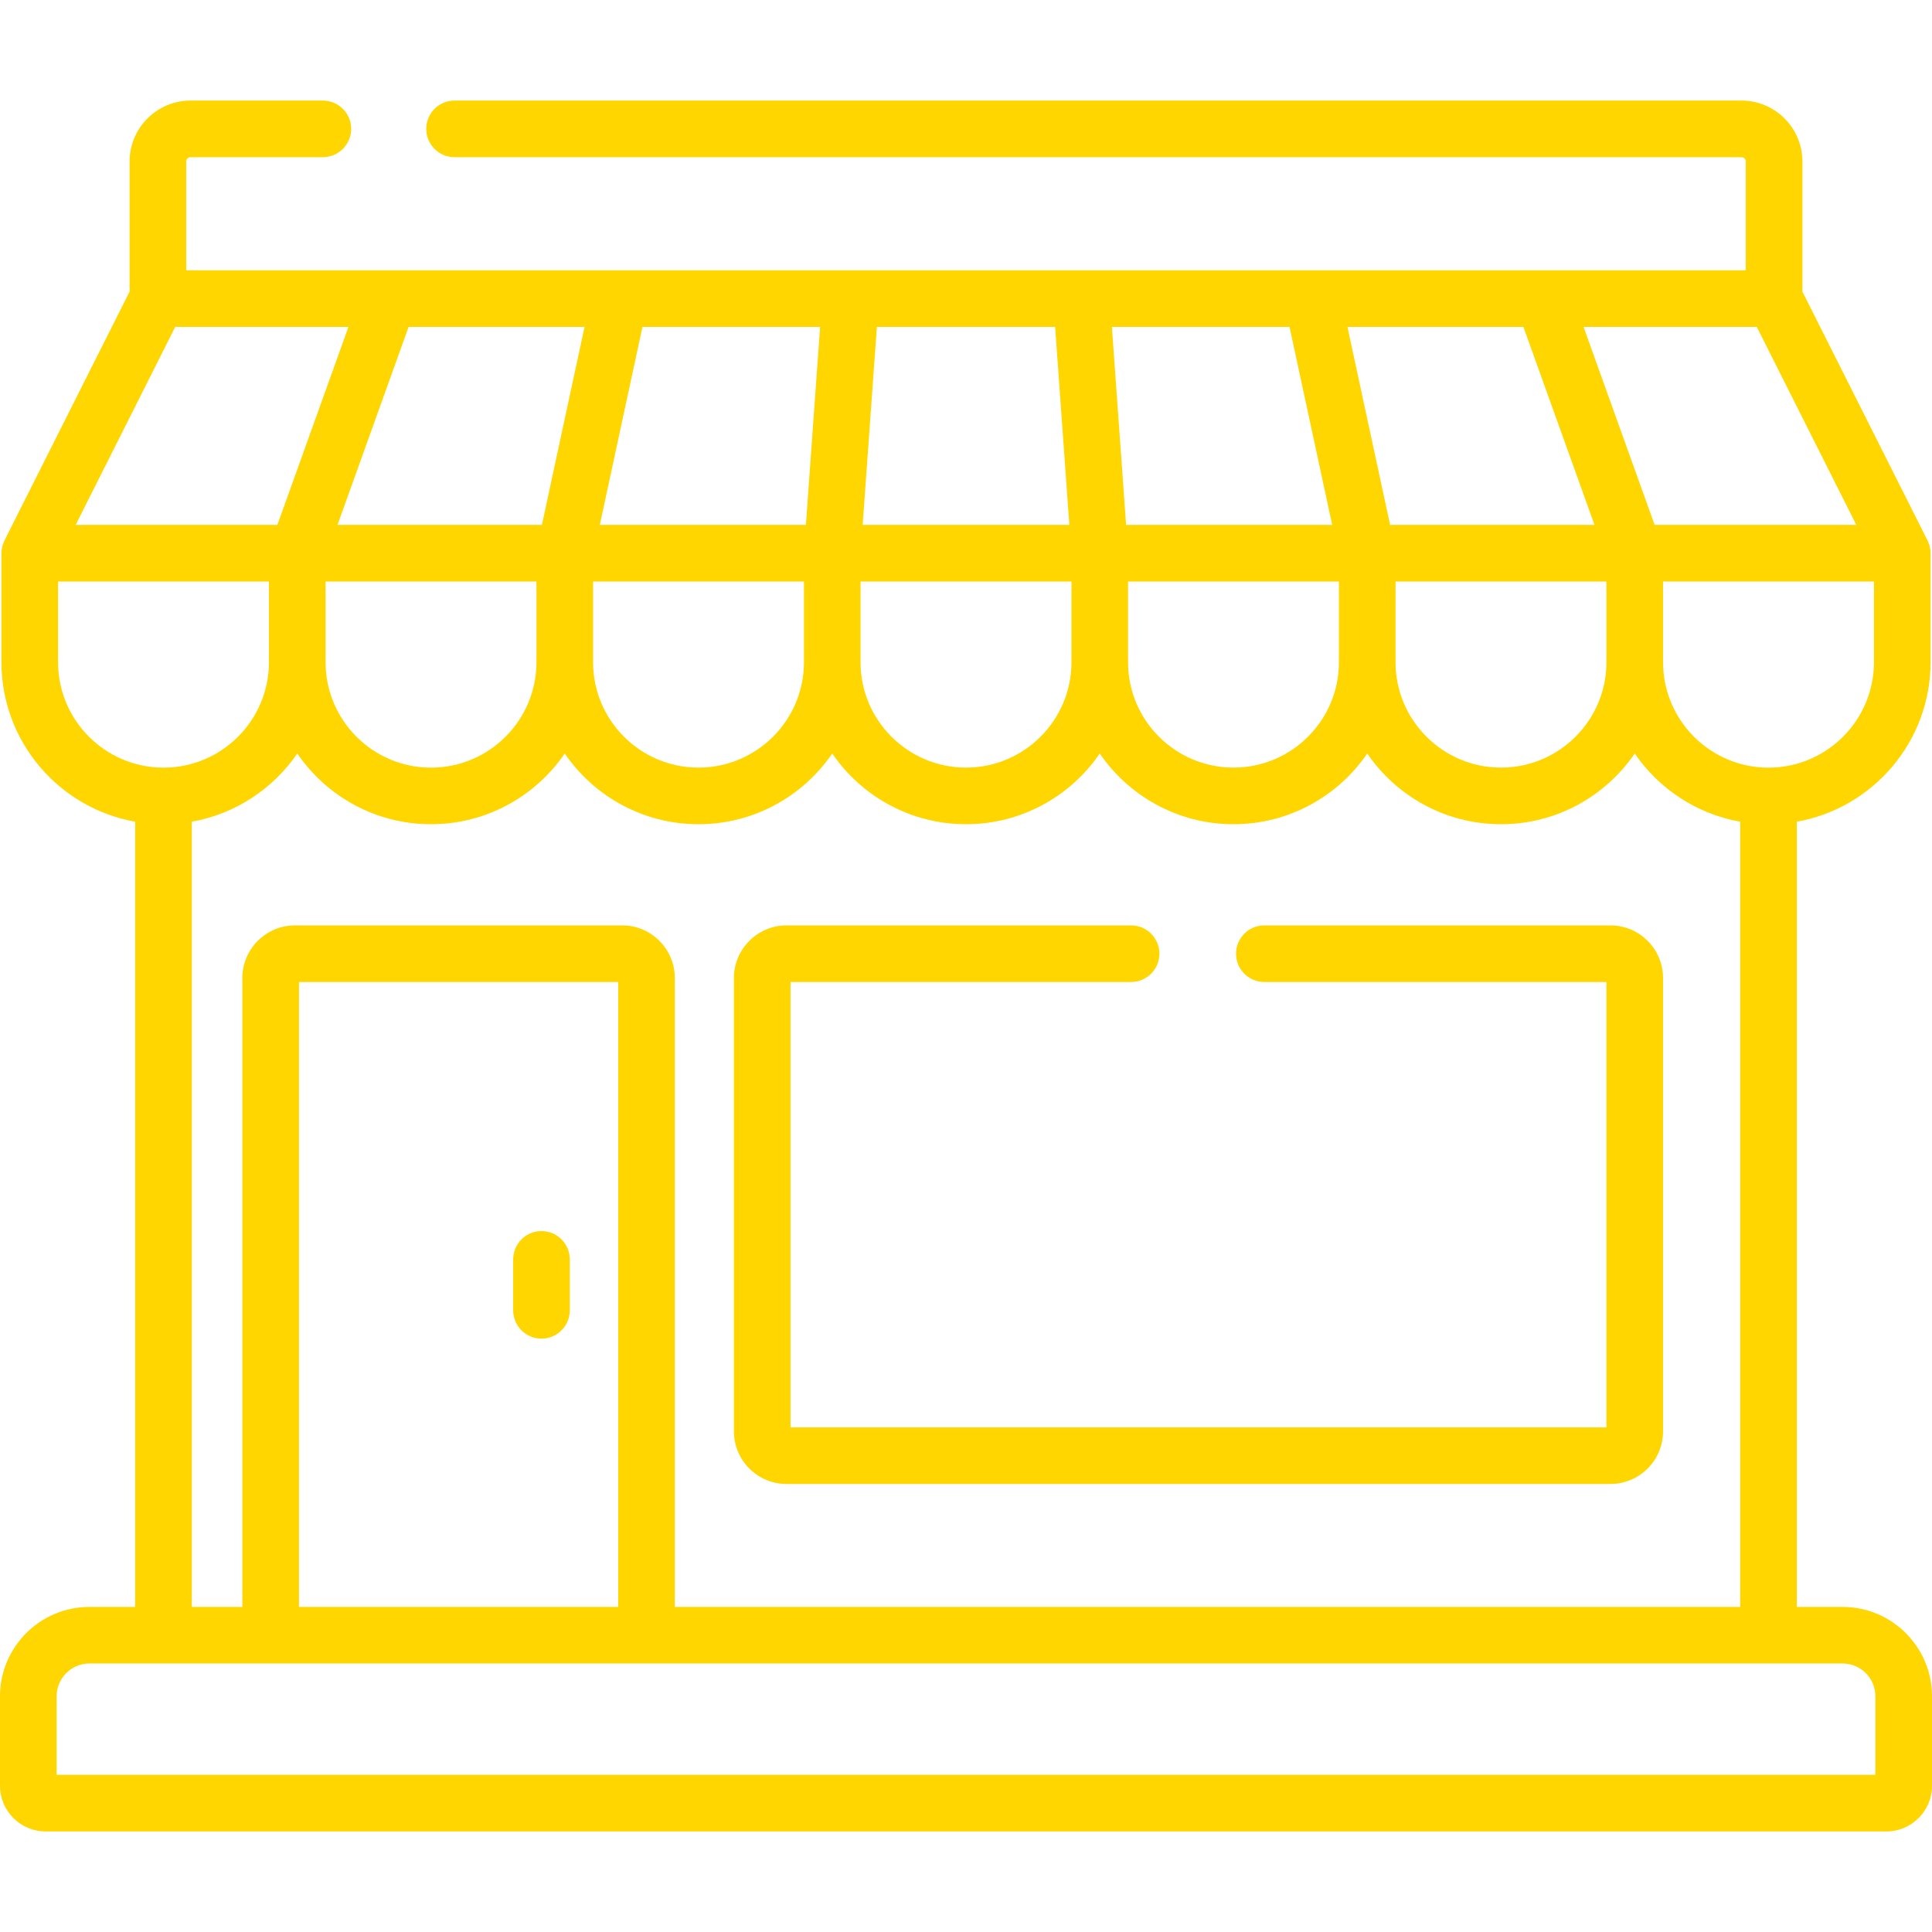 <?xml version="1.0" encoding="UTF-8"?> <svg xmlns="http://www.w3.org/2000/svg" width="39" height="39" viewBox="0 0 39 39" fill="none"><path d="M10.931 24.851C10.615 24.851 10.359 25.107 10.359 25.423V26.451C10.359 26.767 10.615 27.022 10.931 27.022C11.246 27.022 11.502 26.767 11.502 26.451V25.423C11.502 25.107 11.246 24.851 10.931 24.851Z" fill="#FFD600"></path><path d="M37.196 32.438H36.271V16.587C37.803 16.316 38.971 14.976 38.971 13.367V11.167C38.971 11.156 38.969 11.145 38.969 11.134C38.968 11.128 38.968 11.122 38.968 11.116C38.966 11.093 38.963 11.071 38.958 11.049C38.958 11.048 38.958 11.047 38.957 11.046C38.953 11.025 38.947 11.005 38.94 10.985C38.938 10.98 38.937 10.975 38.935 10.97C38.928 10.953 38.921 10.936 38.913 10.92C38.912 10.917 38.911 10.914 38.91 10.911L36.384 5.887V3.26C36.384 2.582 35.832 2.03 35.154 2.03H9.175C8.86 2.03 8.604 2.286 8.604 2.601C8.604 2.917 8.86 3.173 9.175 3.173H35.154C35.202 3.173 35.241 3.212 35.241 3.26V5.457H3.759V3.26C3.759 3.212 3.798 3.173 3.846 3.173H6.517C6.833 3.173 7.089 2.917 7.089 2.601C7.089 2.286 6.833 2.03 6.517 2.03H3.846C3.168 2.03 2.616 2.582 2.616 3.26V5.887L0.09 10.911C0.089 10.914 0.088 10.917 0.087 10.92C0.079 10.936 0.072 10.953 0.065 10.97C0.064 10.975 0.062 10.98 0.06 10.985C0.053 11.005 0.047 11.025 0.043 11.046C0.043 11.047 0.042 11.048 0.042 11.049C0.037 11.071 0.034 11.093 0.032 11.116C0.032 11.122 0.032 11.128 0.031 11.134C0.031 11.145 0.029 11.156 0.029 11.167V13.367C0.029 14.976 1.197 16.316 2.729 16.587V32.438H1.804C0.809 32.438 0 33.247 0 34.242V36.049C0 36.557 0.413 36.97 0.921 36.97H38.079C38.587 36.97 39 36.557 39 36.049V34.242C39 33.247 38.191 32.438 37.196 32.438ZM37.828 13.367C37.828 14.541 36.873 15.496 35.699 15.496C34.526 15.496 33.571 14.541 33.571 13.367V11.739H37.828V13.367ZM35.463 6.599L37.472 10.596H33.401L31.966 6.599H35.463ZM30.752 6.599L32.187 10.596H28.061L27.2 6.599H30.752ZM32.428 11.739V13.367C32.428 14.541 31.473 15.495 30.3 15.495C29.126 15.495 28.171 14.541 28.171 13.367V11.739H32.428ZM26.031 6.599L26.892 10.596H22.732L22.445 6.599H26.031ZM27.028 11.739V13.367C27.028 14.541 26.073 15.495 24.9 15.495C23.726 15.495 22.771 14.541 22.771 13.367V11.739H27.028ZM17.701 6.599H21.299L21.586 10.596H17.414L17.701 6.599ZM17.371 11.739H21.629V13.367C21.629 14.541 20.674 15.495 19.5 15.495C18.326 15.495 17.371 14.541 17.371 13.367V11.739ZM19.5 16.638C20.62 16.638 21.61 16.072 22.2 15.211C22.79 16.072 23.78 16.638 24.9 16.638C26.02 16.638 27.01 16.072 27.6 15.211C28.189 16.072 29.18 16.638 30.3 16.638C31.42 16.638 32.41 16.072 32.999 15.211C33.487 15.922 34.247 16.431 35.128 16.587V32.438H13.622V19.743C13.622 19.157 13.146 18.68 12.56 18.68H5.955C5.369 18.68 4.892 19.157 4.892 19.743V32.438H3.872V16.587C4.753 16.431 5.513 15.922 6.001 15.211C6.59 16.072 7.58 16.638 8.7 16.638C9.821 16.638 10.81 16.072 11.4 15.211C11.99 16.072 12.98 16.638 14.1 16.638C15.22 16.638 16.21 16.072 16.8 15.211C17.39 16.072 18.38 16.638 19.5 16.638ZM12.48 19.823V32.438H6.035V19.823H12.48ZM6.572 13.367V11.739H10.829V13.367C10.829 14.541 9.874 15.496 8.7 15.496C7.527 15.496 6.572 14.541 6.572 13.367ZM12.969 6.599H16.555L16.268 10.596H12.108L12.969 6.599ZM11.972 11.739H16.229V13.367C16.229 14.541 15.274 15.495 14.1 15.495C12.926 15.495 11.972 14.541 11.972 13.367V11.739ZM11.8 6.599L10.939 10.596H6.813L8.248 6.599H11.8ZM3.537 6.599H7.034L5.599 10.596H1.527L3.537 6.599ZM1.172 13.367V11.739H5.429V13.367C5.429 14.541 4.474 15.496 3.301 15.496C2.127 15.496 1.172 14.541 1.172 13.367ZM1.143 35.827V34.242C1.143 33.877 1.439 33.58 1.804 33.58H37.196C37.56 33.58 37.857 33.877 37.857 34.242V35.827H1.143Z" fill="#FFD600"></path><path d="M32.508 18.68H25.522C25.207 18.68 24.951 18.936 24.951 19.251C24.951 19.567 25.207 19.823 25.522 19.823H32.428V28.814H15.958V19.823H22.832C23.148 19.823 23.404 19.567 23.404 19.251C23.404 18.936 23.148 18.68 22.832 18.68H15.878C15.292 18.68 14.815 19.157 14.815 19.743V28.894C14.815 29.48 15.292 29.956 15.878 29.956H32.508C33.094 29.956 33.571 29.48 33.571 28.894V19.743C33.571 19.157 33.094 18.68 32.508 18.68Z" fill="#FFD600"></path></svg> 
